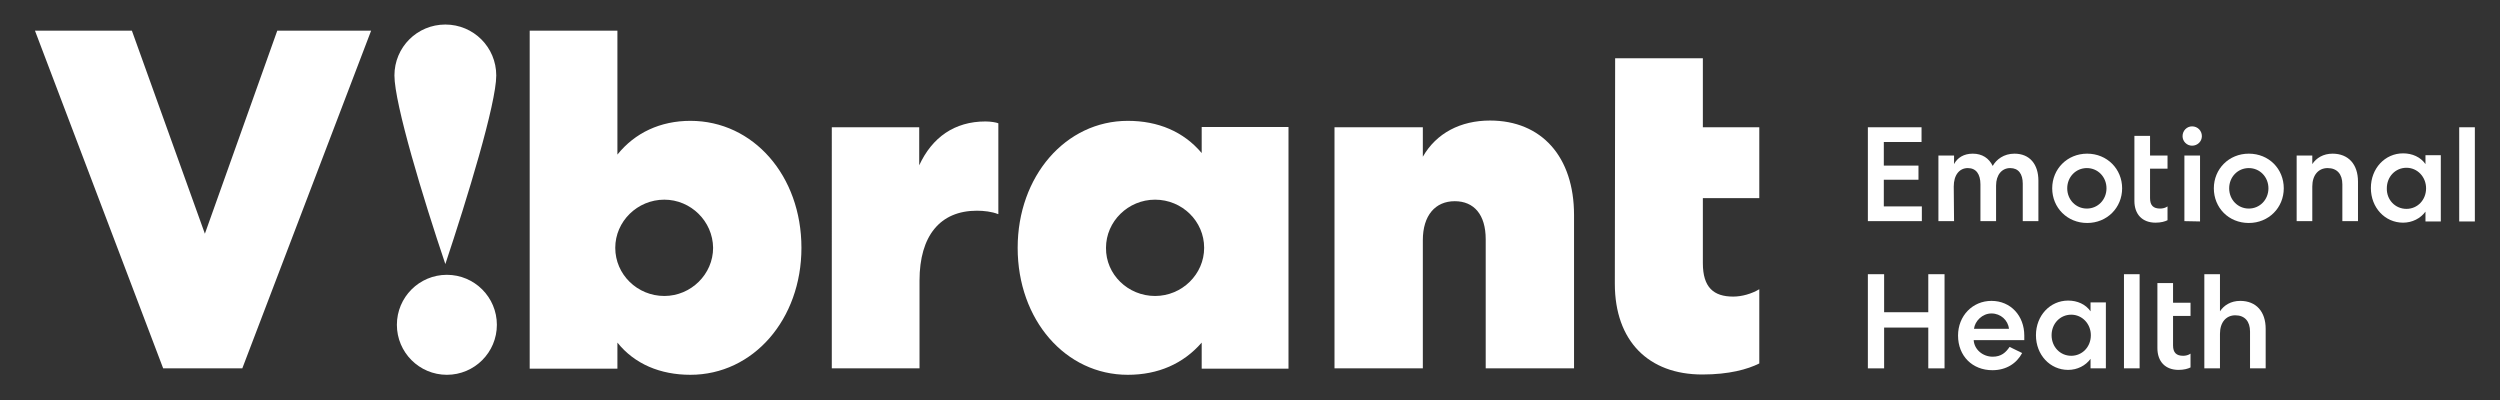 <?xml version="1.0" encoding="utf-8"?>
<!-- Generator: Adobe Illustrator 26.3.1, SVG Export Plug-In . SVG Version: 6.00 Build 0)  -->
<svg version="1.1" id="Layer_1" xmlns="http://www.w3.org/2000/svg" xmlns:xlink="http://www.w3.org/1999/xlink" x="0px" y="0px"
	 viewBox="0 0 815.1 130.5" style="enable-background:new 0 0 815.1 130.5;" xml:space="preserve">
<rect x="0" y="0" width="815.1" height="130.5" fill="#333333" stroke="none"/>
<style type="text/css">
	.st0{fill:#FFFFFF;}
</style>
<g>
	<path class="st0" d="M145.2,86.1c-7.2-21.3-16.6-52.3-16.6-61.5S136,8,145.2,8s16.6,7.4,16.6,16.6S152.3,64.8,145.2,86.1z"/>
	<circle class="st0" cx="145.7" cy="105.9" r="16.3"/>
	<path class="st0" d="M53.2,120.1L11.4,10H43l23.8,66.2L90.4,10H121L79,120.1H53.2z"/>
	<path class="st0" d="M172.7,120.1V10h28.6v40.4c5.7-7.1,14-11,23.8-11c20.5,0,36.2,17.9,36.2,41.4c0,23.3-15.7,41.4-36.2,41.4
		c-9.8,0-18.2-3.5-23.8-10.5v8.5h-28.6L172.7,120.1z M216.6,65.1c-8.8,0-16,7.1-16,15.7c0,8.7,7.2,15.7,16,15.7
		c8.7,0,15.9-7.1,15.9-15.7C232.4,72.1,225.2,65.1,216.6,65.1z"/>
	<path class="st0" d="M325.4,69.8c-2-0.8-4.6-1.1-6.9-1.1c-12,0-18.7,8.2-18.7,22.8v28.6h-28.6V41.5h28.5v12.4
		c4.2-9.1,11.5-14.3,21.6-14.3c1.7,0,3.5,0.3,4.2,0.6v29.6H325.4z"/>
	<path class="st0" d="M420.1,41.5v78.7h-28.3v-8.5c-6,6.9-14.2,10.5-24.1,10.5c-20.3,0-35.9-17.9-35.9-41.4
		c0-23.3,15.6-41.4,35.9-41.4c9.9,0,18.2,3.5,24.1,10.5v-8.5h28.3V41.5z M376.6,96.5c8.8,0,16-7.1,16-15.7c0-8.7-7.2-15.7-16-15.7
		s-16,7.1-16,15.7C360.5,89.5,367.8,96.5,376.6,96.5z"/>
	<path class="st0" d="M463.9,120.1h-28.8V41.5h28.8v9.6c4.4-7.7,12.3-11.8,21.9-11.8c16.8,0,27.4,11.8,27.4,30.8v50h-28.8V78
		c0-8-3.8-12.4-10.1-12.4s-10.4,4.6-10.4,12.7L463.9,120.1L463.9,120.1z"/>
	<path class="st0" d="M526.6,19h28.6v22.5h18.4v23.1h-18.4v21.2c0,7.9,3.5,10.9,9.9,10.9c2.8,0,6-0.9,8.5-2.4v24.2
		c-3.8,1.9-9.8,3.6-18.6,3.6c-17.5,0-28.5-10.9-28.5-29.6L526.6,19L526.6,19z"/>
	<path class="st0" d="M609,41.5h17.5v4.8h-12.3V54h11.3v4.6h-11.3v8.7h12.4v4.8H609V41.5z"/>
	<path class="st0" d="M637.1,72.1H632V50.7h5.1v2.8c1.1-2.1,3.2-3.4,6.1-3.4c3.1,0,5.3,1.5,6.5,4c1.2-2.1,3.6-4,7.1-4
		c5,0,7.8,3.5,7.8,8.8v13.2h-5.1V59.9c0-3.2-1.4-5.1-4.1-5.1s-4.6,2.2-4.6,5.7v11.6h-5.1v-12c0-3.3-1.4-5.3-4.1-5.3
		c-2.8,0-4.6,2.3-4.6,6L637.1,72.1L637.1,72.1z"/>
	<path class="st0" d="M691.9,61.4c0,6.3-4.9,11.3-11.4,11.3s-11.4-5-11.4-11.3s4.9-11.3,11.4-11.3S691.9,55.1,691.9,61.4z M674,61.4
		c0,3.7,2.8,6.6,6.4,6.6s6.4-2.9,6.4-6.6s-2.8-6.6-6.4-6.6S674,57.7,674,61.4z"/>
	<path class="st0" d="M696,44.3h5v6.4h5.7V55H701v9.6c0,2.4,1.1,3.4,3.3,3.4c0.8,0,1.7-0.2,2.4-0.7v4.5c-0.8,0.4-2.1,0.8-3.9,0.8
		c-4.3,0-6.9-2.7-6.9-7.1V44.3L696,44.3z"/>
	<path class="st0" d="M714.7,47.5c-1.7,0-3.1-1.4-3.1-3.1c0-1.8,1.4-3.2,3.1-3.2c1.8,0,3.2,1.4,3.2,3.2
		C717.9,46.1,716.5,47.5,714.7,47.5z M712.2,72.1V50.7h5.1v21.5L712.2,72.1L712.2,72.1z"/>
	<path class="st0" d="M744.6,61.4c0,6.3-4.9,11.3-11.4,11.3c-6.6,0-11.4-5-11.4-11.3s4.9-11.3,11.4-11.3
		C739.8,50.1,744.6,55.1,744.6,61.4z M726.8,61.4c0,3.7,2.8,6.6,6.4,6.6s6.4-2.9,6.4-6.6s-2.8-6.6-6.4-6.6S726.8,57.7,726.8,61.4z"
		/>
	<path class="st0" d="M753.9,72.1h-5.1V50.7h5.1v2.8c1.3-2,3.6-3.4,6.6-3.4c5.2,0,8.3,3.5,8.3,9.1v12.9h-5.1v-12
		c0-3.3-1.7-5.3-4.8-5.3c-3,0-5,2.3-5,6V72.1z"/>
	<path class="st0" d="M795.8,50.7v21.5h-5V69c-1.6,2.2-4.3,3.6-7.3,3.6c-5.9,0-10.5-4.9-10.5-11.3S777.6,50,783.5,50
		c3,0,5.7,1.2,7.3,3.5v-2.9h5V50.7z M784.6,68.1c3.6,0,6.4-2.9,6.4-6.7c0-3.7-2.8-6.7-6.4-6.7s-6.4,2.9-6.4,6.7
		C778.1,65.1,780.9,68.1,784.6,68.1z"/>
	<path class="st0" d="M806.9,41.5v30.7h-5.1V41.5C801.8,41.5,806.9,41.5,806.9,41.5z"/>
	<path class="st0" d="M609,89.4h5.3v12.4h14.4V89.4h5.3v30.7h-5.3v-13.3h-14.4v13.3H609V89.4z"/>
	<path class="st0" d="M659.3,115.1c-1.8,3.4-5.2,5.6-9.7,5.6c-6.5,0-11.2-4.6-11.2-11.3c0-6.4,4.7-11.3,10.9-11.3
		c6.3,0,10.7,4.9,10.7,11.3v1.5h-16.5c0.2,3.1,3,5.4,6.2,5.4c2.8,0,4.3-1.4,5.5-3.2L659.3,115.1z M655,107.2c-0.3-2.8-2.7-5-5.7-5
		s-5.4,2.5-5.7,5H655z"/>
	<path class="st0" d="M686.6,98.6v21.5h-5V117c-1.6,2.2-4.3,3.6-7.3,3.6c-5.9,0-10.5-4.9-10.5-11.3S668.4,98,674.3,98
		c3,0,5.7,1.2,7.3,3.5v-2.9C681.6,98.6,686.6,98.6,686.6,98.6z M675.3,116c3.6,0,6.4-2.9,6.4-6.7c0-3.7-2.8-6.7-6.4-6.7
		s-6.4,2.9-6.4,6.7S671.7,116,675.3,116z"/>
	<path class="st0" d="M697.6,89.4v30.7h-5.1V89.4C692.5,89.4,697.6,89.4,697.6,89.4z"/>
	<path class="st0" d="M703.5,92.3h5v6.4h5.7v4.3h-5.7v9.6c0,2.4,1.1,3.4,3.3,3.4c0.8,0,1.7-0.2,2.4-0.7v4.5
		c-0.8,0.4-2.1,0.8-3.9,0.8c-4.3,0-6.9-2.7-6.9-7.1V92.3L703.5,92.3z"/>
	<path class="st0" d="M723.8,120.1h-5.1V89.4h5.1v12.1c1.3-2,3.6-3.4,6.6-3.4c5.2,0,8.3,3.5,8.3,9.1v12.9h-5.1v-12
		c0-3.3-1.7-5.3-4.8-5.3c-3,0-5,2.3-5,6C723.8,108.8,723.8,120.1,723.8,120.1z"/>
</g>
</svg>
